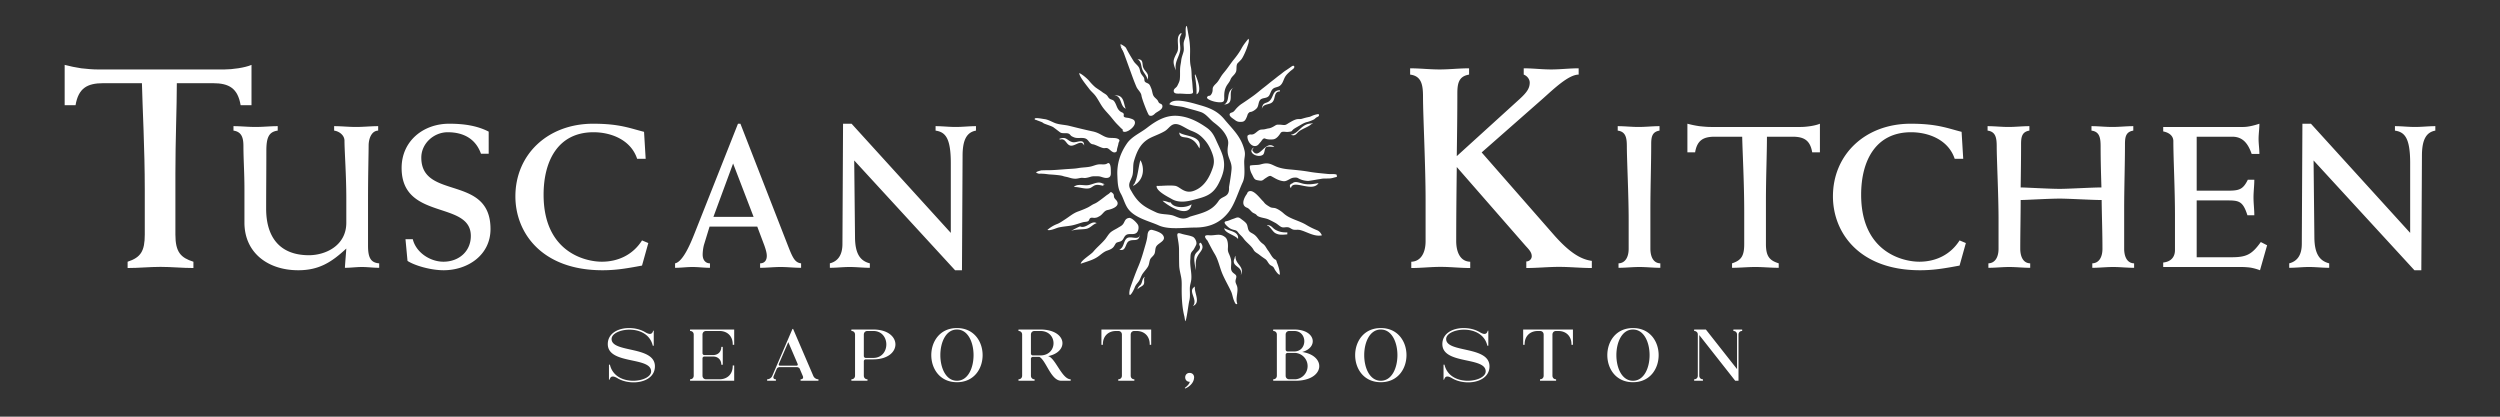 <svg xmlns="http://www.w3.org/2000/svg" width="432" height="72" fill="none"><rect width="100%" height="100%" fill="#333333" stroke="none"/><path fill="#fff" d="M43.46 18.182h-1.878c-.495-2.917-1.978-3.807-4.796-3.807h-6.23c0 4.252-.247 9.69-.247 15.623V40.53c0 3.065.94 4.004 3.114 4.697v1.087c-1.927 0-3.807-.198-5.685-.198-1.88 0-3.758.198-5.686.198v-1.087c2.274-.742 2.966-1.83 2.966-4.697v-7.763c0-7.12-.395-14.14-.493-18.392H17.85c-2.818 0-4.302.89-4.796 3.807h-1.88v-6.97c.94.246 1.88.444 2.868.591.94.1 1.928.2 2.868.2h21.854c1.383 0 3.56-.298 4.696-.792z"/><path fill="#fff" d="M40.345 21.8c1.263 0 2.525.14 3.823.14 1.262 0 2.56-.14 3.822-.14v.77c-1.578.21-1.964 1.264-1.964 3.508 0 3.33-.035 6.663-.035 9.994 0 4.699 2.174 8.03 7.4 8.03 2.84 0 6.452-1.647 6.452-5.61v-4.138c0-4.138-.316-8.276-.316-10.03 0-.981-.947-1.648-1.788-1.753V21.8c1.262 0 2.524.14 3.787.14s2.56-.14 3.822-.14v.77c-1.157.036-1.648 1.404-1.648 2.596 0 1.333-.105 4.98-.105 9.609v7.645c0 1.964.386 2.98 1.929 3.085v.772c-.982 0-1.999-.14-2.981-.14s-1.964.14-2.945.14c.07-1.193.175-2.28.245-3.332-2.56 2.385-4.734 3.753-8.311 3.753-5.19 0-9.293-2.981-9.293-8.241V32.6c0-2.736-.175-5.156-.175-7.33 0-1.367-.246-2.49-1.719-2.7zM84.446 26.569h-1.333c-.946-2.665-3.121-3.718-5.751-3.718-2.384 0-4.56 1.93-4.56 4.384 0 7.399 11.959 2.84 11.959 12.344 0 4.524-3.963 7.119-8.1 7.119-2.28 0-5.085-.842-6.242-1.614l-.351-3.752h1.262c.56 2.315 3.016 3.892 5.296 3.892 2.63 0 4.734-1.753 4.734-4.453 0-6.172-11.96-2.594-11.96-11.747 0-4.664 3.754-7.645 8.208-7.645 2.349 0 4.733.28 6.838 1.367zM111.572 27.445h-1.473c-1.087-3.296-4.523-4.594-7.539-4.594-6.102 0-8.627 4.91-8.627 10.802 0 9.888 7.154 11.57 10.065 11.57 2.84 0 5.4-1.226 6.943-3.681l1.087.456-1.087 3.893c-2.805.526-4.558.807-6.838.807-10.45 0-15.044-6.453-15.044-12.766 0-7.223 5.576-12.553 13.43-12.553 4.559 0 6.312.77 8.802 1.402zM130.222 37.475l-3.542-9.223-3.401 9.223zm-7.61 1.683-.946 3.086c-.176.596-.246 1.368-.246 1.753 0 .842.42 1.508 1.262 1.508v.772c-1.016 0-1.999-.14-3.016-.14s-1.999.14-3.015.14v-.772c1.402-.281 2.735-3.576 3.401-5.26l7.47-18.866h.421l7.679 19.708c1.228 3.12 1.543 4.278 2.806 4.418v.772c-1.192 0-2.35-.14-3.542-.14-1.193 0-2.35.14-3.542.14v-.772c.736 0 1.157-.491 1.157-1.297 0-.491-.175-1.088-.421-1.788l-1.227-3.262zM143.4 45.505c1.367-.351 2.174-1.402 2.174-3.366l.105-20.76h1.473L164.3 40.245V28.182c0-4.348-.947-5.366-2.631-5.611V21.8c1.158 0 2.315.14 3.473.14 1.156 0 2.349-.14 3.506-.14v.77c-1.543.28-2.314 1.509-2.314 4.35l-.106 19.778h-1.192l-17.428-18.972.14 13.36c.035 2.736.877 3.998 2.56 4.419v.772c-1.157 0-2.315-.141-3.472-.141s-2.279.14-3.436.14zM275.068 46.314c-1.878 0-3.807-.198-5.636-.198-1.928 0-3.807.198-5.686.198v-1.137c.544 0 .94-.445.94-.89 0-.642-.396-1.088-1.038-1.78l-11.917-13.646c-.049 4.252-.098 8.553-.098 12.806 0 1.631.544 3.51 2.422 3.56v1.087c-1.681 0-3.411-.198-5.092-.198-1.731 0-3.411.198-5.092.198v-1.087c1.582-.05 2.472-1.435 2.472-3.56v-7.12c0-5.933-.445-14.634-.445-17.749 0-2.027-.198-3.66-2.226-3.907v-1.087c1.682 0 3.363.198 5.093.198 1.681 0 3.412-.198 5.093-.199v1.088c-1.829.297-2.027 1.583-2.027 3.313 0 3.61-.049 7.17-.1 10.778l10.828-9.838c1.187-1.088 1.78-1.83 1.78-2.868 0-.544-.395-1.138-1.038-1.385v-1.087c1.582 0 3.115.198 4.747.198 1.582 0 3.164-.198 4.746-.199v1.088c-1.731 0-4.302 2.472-6.131 4.104l-10.63 9.345 12.558 14.337c2.719 3.066 4.648 4.154 6.477 4.401zM286.765 22.57c-1.297.21-1.437 1.124-1.437 2.35 0 3.403-.141 7.54-.141 11.257v6.803c0 1.158.386 2.49 1.718 2.525v.772c-1.192 0-2.419-.14-3.611-.14-1.228 0-2.42.14-3.613.14v-.772c1.123-.035 1.753-1.016 1.753-2.525v-5.05c0-4.207-.314-10.38-.314-12.588 0-1.438-.141-2.596-1.579-2.771V21.8c1.193 0 2.385.14 3.612.14 1.192 0 2.42-.14 3.612-.14zM314.482 26.323h-1.333c-.351-2.069-1.402-2.7-3.401-2.7h-4.419c0 3.016-.175 6.873-.175 11.081v7.47c0 2.174.666 2.84 2.209 3.331v.771c-1.368 0-2.7-.14-4.032-.14-1.333 0-2.666.14-4.034.14v-.77c1.614-.527 2.104-1.299 2.104-3.332v-5.506c0-5.05-.28-10.029-.35-13.045h-4.734c-1.999 0-3.051.631-3.402 2.7h-1.332v-4.945c.665.176 1.332.316 2.034.421.666.07 1.367.141 2.033.141h15.5c.982 0 2.525-.21 3.332-.562zM339.245 27.445h-1.473c-1.087-3.296-4.523-4.594-7.539-4.594-6.102 0-8.627 4.91-8.627 10.802 0 9.888 7.154 11.57 10.065 11.57 2.84 0 5.4-1.226 6.943-3.681l1.087.456-1.087 3.893c-2.805.526-4.558.807-6.838.807-10.451 0-15.044-6.453-15.044-12.766 0-7.223 5.576-12.553 13.43-12.553 4.559 0 6.312.77 8.802 1.402zM350.678 22.57c-1.297.21-1.437 1.124-1.437 2.35 0 2.49-.036 4.98-.071 7.47.877 0 4.875.246 6.768.246 1.543 0 5.576-.246 7.189-.246-.07-2.314-.14-4.664-.14-7.048 0-1.438-.14-2.596-1.579-2.771V21.8c1.193 0 2.385.14 3.613.14 1.192 0 2.42-.14 3.612-.14v.77c-1.298.21-1.438 1.124-1.438 2.35 0 3.403-.14 7.54-.14 11.257v6.803c0 1.158.386 2.49 1.718 2.525v.772c-1.192 0-2.42-.14-3.612-.14-1.228 0-2.419.14-3.612.14v-.772c1.122-.035 1.754-1.016 1.754-2.525 0-2.77-.105-5.54-.14-8.416-1.649 0-5.682-.245-7.225-.245-1.893 0-5.891.245-6.768.245 0 2.84-.07 5.612-.07 8.416 0 1.158.386 2.49 1.718 2.525v.772c-1.192 0-2.419-.14-3.611-.14-1.228 0-2.42.14-3.613.14v-.772c1.123-.035 1.754-1.016 1.754-2.525v-5.05c0-4.207-.315-10.38-.315-12.588 0-1.438-.141-2.596-1.579-2.771V21.8c1.193 0 2.385.14 3.612.14 1.192 0 2.42-.14 3.612-.14zM373.801 45.364c1.367-.14 2.034-.98 2.034-2.139V37.3c0-4.77-.281-9.784-.281-12.905 0-.877-.666-1.473-1.753-1.684v-.77h13.851c.947 0 2.139-.35 2.771-.562 0 .912-.141 1.753-.141 2.63 0 .876.141 1.718.141 2.595h-1.333c-.596-1.683-1.438-2.98-3.367-2.98h-6.136v9.327h5.295c2.034 0 2.7-.175 3.542-1.893h1.122c0 1.016-.14 2.034-.14 3.05 0 1.053.14 2.07.14 3.087h-1.192c-.772-2.42-1.438-2.56-3.472-2.56h-5.295v9.82h5.961c2.595 0 3.542-.422 5.12-2.63l1.088.56-1.228 4.313a9 9 0 0 0-1.648-.456 13 13 0 0 0-1.648-.105h-13.431zM395.577 45.505c1.367-.351 2.174-1.402 2.174-3.366l.105-20.76h1.473l17.148 18.866V28.182c0-4.348-.947-5.366-2.631-5.611V21.8c1.158 0 2.315.14 3.473.14 1.156 0 2.349-.14 3.506-.14v.77c-1.543.28-2.314 1.509-2.314 4.35l-.106 19.778h-1.192l-17.428-18.972.14 13.36c.035 2.736.877 3.998 2.56 4.419v.772c-1.157 0-2.315-.141-3.472-.141s-2.279.14-3.436.14zM199.859 32.13c.907.006 2.27-.152 3.201-.019.836.12 1.595 1.446 3.207.872 1.945-.692 2.809-2.57 3.288-3.958.367-1.061.207-1.82-.18-2.792-.333-.843-.735-1.538-1.36-2.21-.712-.767-1.252-1.08-2.188-1.439-.707-.271-1.589-.915-2.242-1.085-1.208-.317-1.503.687-2.323 1.166-.788.46-1.611.745-2.332 1.088-1.739.823-2.415 2.189-2.966 4.038-.257.857-.053 1.852-.322 2.665-.318.96-.901 1.412-.15 2.548 1.214 2.224 2.451 2.843 4.328 3.71.778.358 1.791.266 2.686.473.918.215 1.732 1.01 3.099.256 2.014-.62 3.77-.895 4.971-2.724.634-.965 1.918-.505 1.799-2.383.168-1.008.367-2.184.439-3.103.096-1.216-.621-1.867-.681-3.035-.057-1.117.36-1.44-.149-2.535-.496-1.058-1.301-1.787-2.186-2.462-.787-.599-1.365-1.527-2.301-1.84-.896-.3-1.903-.535-2.781-.799-.874-.264-1.815-.165-2.646-.547.522-1.34 4.275-.13 5.205.131 1.734.49 3.082 1.006 4.291 2.462 1.485 1.788 2.921 3.01 3.49 5.412.187.796-.063 1.224-.055 2.006.011 1.08.189 2.5-.252 3.45-.819 1.758-1.388 3.852-2.514 5.264-1.442 1.808-3.307 2.578-5.744 2.58-1.972 0-4.536.42-6.294-.383-1.597-.727-4.187-1.281-5.321-2.94-.513-.751-.785-1.815-1.19-2.523-.547-.95-.554-2.006-.605-3.133-.096-2.097.513-3.896 1.657-5.552.83-1.2 2.308-1.806 3.47-2.708 1.662-1.287 3.345-2.25 5.403-2.052 1.852.18 3.405.986 4.881 2.018.859.598 1.243 1.258 1.662 2.203.352.79.857 1.779 1.106 2.572.583 1.86.137 3.256-.665 4.85-1.056 2.089-2.426 2.356-4.436 2.884-1.268.334-2.569.479-3.687-.17-.662-.385-2.689-1.36-2.613-2.256.107-.027.908-.003 1.008-.03ZM205.408 6.244c.155.798.24 1.654.24 2.482 0 .924-.084 1.894.123 2.796.178.78.1 1.585.213 2.372.07.498.079 1.014.131 1.537.049.505.166.733-.422.79-.519.051-1.098-.024-1.624-.042-.446-.015-1.204.108-1.248-.417-.039-.466.434-.56.615-.925.155-.31.382-.73.428-1.083.094-.738.005-1.448.081-2.189.037-.364.129-.713.166-1.087.055-.583.286-1.055.415-1.607.122-.52-.072-1.105.041-1.627.096-.444.301-.743.333-1.249.016-.249-.128-1.498.195-1.51 0 0 .242 1.39.313 1.76M208.579 16.824c-.087.282.765.62 1.316.742.364.081 1.25.23 1.524-.046.176-.176.126-.67.126-.9 0-.728.11-1.363.545-1.995.157-.225.423-.568.525-.845.231-.62.725-.777.973-1.397.157-.394-.032-1.157.291-1.472.179-.175.398-.4.568-.58.364-.38.951-1.82 1.053-2.159.11-.362.461-1.144.224-1.477-.204.27-.77.891-1.195 1.68-.55 1.022-1.364 1.954-1.493 2.122-.387.502-.755 1.052-1.15 1.563-.274.358-.583.687-.83 1.064-.266.402-.486.855-.819 1.207-.222.233-.414.391-.572.648-.159.26-.097.443-.136.737-.028.218-.141.515-.297.681-.141.155-.121.135-.317.158-.287.037-.336.27-.336.27M222.16 12.187c-.351.22-.668.52-1.024.773-.38.27-.761.605-1.143.892-.577.437-1.05.851-1.625 1.288-.587.446-1.156.958-1.736 1.375a57 57 0 0 1-2.09 1.44c-.32.21-.702.562-.956.852-.169.194-.303.413-.532.552-.113.07-.398.123-.475.21-.401.445.497.92.757 1.127.429.34.735.402 1.299.348.49-.05.654-.462.837-.902.112-.273.099-.429.311-.636.234-.226.216-.112.508-.209.289-.096.689-.359.907-.632.279-.352.246-.908.472-1.282.384-.635 1.299-.234 1.684-.953.276-.515.347-1.072.968-1.282.476-.164.817-.174 1.165-.672.271-.392.371-.88.632-1.28.223-.344.52-.6.823-.88.14-.134.651-.46.696-.635.1-.402-.24-.364-.449-.198 0 0-.752.532-1.029.704M215.562 23.475c-.08.68.474 1.749 1.269 1.766a.83.83 0 0 0 .608-.251c.149-.165.301-.35.449-.523.132-.158.31-.482.522-.541.137-.038.243.044.377.084.36.105.866.116 1.241.066.551-.076.979-.647 1.251-1.081.259-.411.875-.141 1.309-.204.155-.023.37-.039.519-.084.143-.044.118-.078.204-.174.03-.033.179-.194.294-.268.329-.215.695-.409 1.041-.613.382-.226.799-.477 1.225-.566.238-.05 1.082-.353 1.272-.51.12-.1.233-.219.368-.298.081-.05.318-.13.373-.232.113-.212.016-.355-.192-.318a4.4 4.4 0 0 0-.843.234c-.239.094-.413.208-.665.254-.421.078-.818.189-1.229.313-.25.077-.502.026-.764.06-.473.061-1.005.39-1.411.619-.277.158-.536.399-.862.397-.286-.003-.546-.064-.837-.064-.184 0-.377-.018-.53.046-.155.068-.312.182-.464.266-.284.158-.548.29-.862.333-.263.034-.521.125-.775.167-.257.041-.566.002-.811.12-.433.205-.793.725-1.269.768-.146.014-.305-.015-.449.01-.138.024-.365.193-.359.224M215.977 28.796c-.019.424.139.907.333 1.257.136.242.234.505.388.734.18.27.38.322.689.372.192.032.415.082.612.05.259-.045.439-.268.658-.398.238-.14.657-.49.939-.4.081.028.566.307.738.401.462.255.93.44 1.459.5.461.05.88-.29 1.299-.48.291-.13.544-.157.862-.145.234.008.317.086.502.183.464.25 1.038.371 1.554.394.238.011 1.589-.253 1.818-.28.319-.038.607-.12.935-.13.356-.014.709.003 1.065-.022.345-.023.619-.138.95-.207.372-.078.239-.152.183-.455-.449-.157-1.042-.057-1.514-.107-1.038-.109-2.112-.19-3.142-.368-1.17-.204-2.369-.32-3.55-.427-.769-.069-1.588-.21-2.285-.514-.534-.23-.926-.489-1.531-.515-.442-.019-.785.084-1.204.197-.417.114-1.331.048-1.743.193zM215.609 33.202c.832-.779 2.101 1.07 2.625 1.553.128.117.232.291.347.404.23.227.56.423.861.605.349.211.697.094 1.08.26.449.19.921.515 1.286.846 1.092.996 2.638 1.217 3.917 1.991.6.362 1.203.654 1.854.917.43.176.639.47.85.886-1.312.291-2.613-.625-3.78-.919-.431-.107-.907.041-1.281-.106-.368-.142-.516-.368-.942-.379-.475-.014-.717.146-1.131-.103-.313-.19-.59-.472-.939-.656-.38-.2-.781-.419-1.169-.593-.547-.244-1.338-.267-1.85-.572-.144-.087-.225-.25-.377-.34-.215-.13-.368-.155-.586-.336-.27-.227-.536-.638-.889-.767-1.399-.515-.067-2.35-.046-2.338zM211.877 38.23c.505-.09.797-.286 1.255-.425.484-.15.761-.405 1.232-.04.304.239.825.569 1.045.92.187.295.189.774.349 1.095.194.384.513.447.881.696.369.252.59.54.845.898.23.322.443.543.766.776.416.3.555.729.87 1.135.337.432.64 1.127 1.069 1.462.173.135.219.073.34.24.05.069.099.315.135.404.219.536.525 1.453.484 2.085-.298-.028-.612-.534-.774-.75-.126-.168-.208-.448-.359-.596-.179-.18-.409-.225-.599-.406-.333-.322-.416-.723-.814-.988a15 15 0 0 1-1.054-.76c-.327-.258-.708-.397-.926-.797-.427-.775-1.213-1.225-1.745-1.975-.281-.397-.623-.63-.9-.998-.233-.31-.288-.37-.72-.471-.545-.128-.819-.29-1.245-.694-.268-.253-.672-.695-.135-.81M208.239 40.832c.07-.282.704-.165.93-.165 1.018 0 1.699-.378 2.559.332.456.376.497 1.288.454 1.86-.053.688.169.88.39 1.505.262.743.183 1.059.151 1.792-.023.546.131.82.519 1.109.404.299.476.415.328.914-.164.543-.042.679.153 1.168.369.916-.299 2.188.08 3.125-.264.332-.499-.36-.589-.573-.193-.463-.272-1.085-.488-1.546-.472-1.006-.961-1.827-1.418-2.85-.546-1.21-.739-2.528-1.437-3.666-.417-.682-1.222-2.267-1.222-2.267s-.475-.471-.41-.738M204.798 55.505c.25-.079.517-2.746.726-3.586.175-.709.056-1.461.083-2.194.017-.518.204-.948.249-1.445.107-1.167-.279-2.287-.167-3.461.038-.38-.015-.826.167-1.171.12-.228.3-.35.427-.564.099-.17.376-.652.446-.883.039-.133.009-.376-.031-.501-.103-.319-.319-.668-.592-.788-.549-.241-1.298-.319-1.872-.497-.505-.157-.879-.27-.779.384.125.818.281 1.541.281 2.397.001.867.005 1.734.024 2.601.016.773.236 1.48.364 2.236.107.637.069 1.297.069 1.947 0 1.589.083 3.222.472 4.714zM199.013 39.708c-.457-.012-.675.364-.722.885-.056.608-.171 1.055-.331 1.613-.372 1.29-.723 2.575-1.233 3.777-.523 1.232-.995 2.542-1.439 3.818-.102.29-.278 1.381.047 1.138.304-.264.639-.977.741-1.255.164-.445.407-.662.68-1.04.306-.423.415-.956.72-1.388.281-.394.587-.703.852-1.124.28-.444.228-.797.404-1.272.14-.376.621-.63.779-1.047.171-.453.058-.925.358-1.322.437-.583 1.796-.944 1.043-1.91-.44-.567-1.899-.873-1.899-.873M194.841 37.719c-.424.186-.476.521-.693.883-.24.4-.58.519-.959.76-.427.27-1.042.527-1.398.898-.319.328-.571.795-.858 1.133-.658.771-1.418 1.375-2.022 2.11-.404.491-2.118 1.495-2.16 2.07 1.404-.489 2.312-.688 3.24-1.418.436-.343.84-.681 1.318-.845.44-.153.937-.324 1.214-.78.41-.674.257-.561 1.002-.783.668-.2.606-.82 1.078-1.143.502-.344 1.297.062 1.805-.386.325-.283.448-1.002.218-1.387-.234-.394-1.075-1.25-1.537-1.175zM191.215 33.745s-.689.54-1.005.768c-.384.276-.69.525-1.124.706-.391.165-.709.431-1.094.622-.562.278-1.172.51-1.756.725-.826.306-1.485.896-2.208 1.353-.422.268-.89.62-1.376.8a5.4 5.4 0 0 0-1.658 1.01c.492.191 1.507-.315 1.906-.413.704-.17 1.481-.21 2.207-.34.76-.136 1.358-.394 2.056-.579.253-.07.655-.043.875-.186.231-.152.143-.417.43-.554.186-.089.518.013.722-.01.404-.049.464-.105.807-.29.559-.304.764-.935 1.38-1.06.931-.19 2.203-.705 1.594-1.6-.141-.207-.339-.329-.436-.565-.106-.26.016-.477-.223-.709-.427-.412-.379-.189-.708.061zM180.5 21.375c-.174-.042-.279-.18-.445-.257-.206-.092-.878-.33-1.009-.388-.128-.056-.314 0-.229-.259.279-.168 1.321.073 1.683.113.595.07 1.216.444 1.77.664.754.301 1.723.304 2.512.502 1.316.327 2.705.675 4.032.955 1.274.27 1.742.902 2.66 1.082.425.083 1.182.007 1.58.151.693.251.251.54.216.831-.041.326-.171.65-.238.97-.041.195.002.414-.182.523-.453.268-.879-.233-1.184-.467-.34-.265-.447-.229-.828-.194-.43.04-1.547-.619-1.97-.665-.489-.053-.645-.482-.979-.8-.563-.537-1.538-.13-2.235-.384-.16-.06-.39-.154-.529-.254-.13-.093-.241-.302-.413-.385-.442-.215-1.087.025-1.492-.227-.099-.06-.906-.692-1.182-.887-.273-.195-1.12-.449-1.538-.624M189.241 15.049a9 9 0 0 1-1.027-1.065c-.239-.31-1.261-1.21-1.721-1.353 0 .615 1.379 2.256 1.686 2.68.326.454.803.814 1.151 1.294.469.647.798 1.357 1.26 1.988.375.513.87 1.01 1.289 1.503.404.475.73.93 1.175 1.378.221.224.429.429.639.65.096.102.219.163.299.27.051.069-.016.229.029.273.247.236.654.077.923-.054.501-.246 1.458-1.065 1.098-1.726-.154-.284-.573-.365-.876-.47-.28-.092-.84-.05-.969-.288-.071-.126.04-.337-.032-.475-.113-.22-.331-.217-.538-.366-.377-.271-.532-.594-.69-.99-.102-.254-.278-.67-.483-.882-.182-.188-.501-.206-.712-.364-.211-.156-.245-.297-.406-.5-.245-.31-.616-.427-.914-.682-.142-.123-.968-.638-1.181-.821M193.635 7.616c-.064.752.593 1.26.856 1.912ZM181.301 30.138c-.868-.11-.788-.1-1.45-.133-.163-.008-.3.074-.618-.086-.656-.19.787-.484.682-.479.332-.014.668-.027.999-.025 1.21.003 2.415-.129 3.624-.208.621-.043 1.198-.057 1.794-.162.767-.138 1.544-.103 2.298-.307.45-.123.834-.308 1.315-.339.37-.023.859.067 1.204-.059.229-.083.423-.329.617.014.172.302.187.823.185 1.162-.001.401.1 1.001-.415 1.177-.422.146-.863-.015-1.256-.139-.337-.106-.617-.1-.979-.1-.315 0-.562 0-.857.096a4.7 4.7 0 0 1-.857.201c-.261.031-.522-.046-.784-.014-.334.043-.638.145-.985.145-.463-.002-.835-.125-1.241-.244-.279-.083-.594-.112-.872-.213-.537-.195-2.404-.287-2.404-.287"/><path fill="#fff" d="M195.871 31.896c.693-.634.878-3.412 1.197-4.202.498.77 1.015 3.186-1.23 4.419-.086-.206.265-.34.289-.47M216.375 25.907c1.164 2.096 2.241-1.899 3.835-.524-.315.01-1.105-.128-1.374.026-.373.215-.258 1.094-.619 1.344-.896.626-2.839-.443-1.551-1.28M218.991 38.91c.713-.031.877.515 1.43.81.654.354 1.227.465 2.036.433a1.6 1.6 0 0 0 0 .34c-.862.09-1.549.15-2.174-.267-.438-.291-1.189-1.645-1.364-1.099M223.15 31.925c.462-.876 1.483-.263 2.226-.143.9.147 1.564.019 2.469-.136-1.117 1.698-4.462-.79-4.77.869-.346-.448-.199-.692.365-.88M204.182 5.846c-.705 1.036.001 2.035-.305 3.164-.325 1.2-.905 1.733-.688 3.15-.639-1.553-.441-1.836.215-3.125.502-.987-.406-2.658.707-3.333M206.461 12.981c.188 1.104.335 2.195.302 3.322 1.062-.522.022-2.869-.229-3.468M207.314 42.387c.249.908-.607 1.014-.848 1.718-.249.734.087 1.938.159 2.623.041-1.051-.149-1.638.367-2.556.422-.753 1.256-1.294.492-2.231-.36.092-.195.248-.254.52M213.295 44.703c-.574 1.52 1.598 1.216 1.098 2.87.789-1.596-1.015-1.83-.896-3.374-.141.179-.149.368-.202.577M196.974 40.431c-.052 1.251-1.495.283-2.187.7-.682.41-.512 1.702-1.373 1.98 1.153.464 1.022-1.035 1.618-1.417.779-.5 1.734.265 1.941-1.118M183.067 23.99c1.283-.48 1.325.373 2.302.58.702.148 1.98-.762 1.972.588q0 .08.004-.002c-.528-1.162-1.532.169-2.371.005-.762-.15-.833-1.375-1.834-1.027M221.165 15.589c-1.29.025-1.038 1.07-1.742 1.796-.598.616-1.242.13-1.374 1.44.245-.985 1.285-.635 1.829-1.19.578-.59.201-1.833 1.287-1.83M203.782 22.904c.051.97.877.724 1.561.938 1.068.337 1.462 1.006 1.916 1.815.579-2.392-2.73-2.006-3.549-2.826M192.433 16.496c1.509-.048 1.011 1.825 2.101 2.29-.421-.84-.217-2.498-2.02-2.29M211.459 18.124c1.32-.697.159-2.348 1.955-3.102-1.56.562.169 2.824-1.763 3.03M196.761 49.463c.78-.357.428-1.307 1.1-1.64-.34.387.01.914-.249 1.347-.194.323-.81.48-1.039.838 0 .05.001.058.002.015-.001-.29.156-.412.325-.656M202.302 34.978c.458 1.031 2.71 1.001 3.595.32-.426 2.61-4.206.19-5.008-.608.417.043.738.128 1.126.288M206.424 49.568c-1.266.727.659 2.23-.286 3.32 1.458-.606.106-2.396.359-3.464M196.49 10.168c.833.495.614 1.18.943 1.935.255.583.785 1.035.85 1.68.368-1.095-.343-1.287-.692-2.025-.314-.66.106-1.546-1.03-1.518M211.515 39.381c.796.6 2.608.512 2.415 1.923-.505-.714-2.363-1.02-2.369-1.898M186.856 39.197c1.04.16 1.776-1.16 2.652-.637-.726.215-1.053.86-1.853.994-.739.124-1.926.04-2.61.381.297-.187 1.259-.707 1.594-.809M190.912 31.968c-.997-.867-1.812-.158-2.824.017-.83.141-1.918-.312-2.527.331.881-.033 1.752.372 2.601.236.495-.081.717-.486 1.231-.584.391-.072.867.066 1.235.135.099-.151.043-.246.067-.424M226.902 21.343c-2.074-.124-2.363 1.715-3.848 1.938.793.33.944-.21 1.432-.594.535-.423 1.8-.847 2.054-1.2M195.621 13.083c.238.655.482 1.298.759 1.934.225.518.788.919.863 1.495.082.613 1.131 3.313 1.327 3.423.406.223.762-.055 1.01-.306.354-.354 1.506-.702 1.252-1.455-.077-.224-.415-.26-.54-.393-.131-.141-.169-.331-.287-.48-.252-.314-.591-.487-.749-.891-.145-.373-.168-.775-.33-1.154-.095-.222-.199-.518-.354-.685-.199-.218-.602-.247-.751-.492-.114-.184-.036-.461-.161-.673-.17-.286-.41-.507-.543-.8-.125-.278-.138-.57-.257-.842-.203-.46-.703-.752-.972-1.198-.467-.771-.891-1.45-1.296-2.253-.159-.312-.957-.696-.957-.696M111.615 57.473c.19.1.455.227.683.227.405 0 .493-.342.582-.556h.088v2.605h-.164c-.468-2.024-2.327-2.782-4.022-2.782-1.619 0-3.099.683-3.099 1.619 0 2.428 7.488 1.138 7.488 4.718 0 1.858-1.784 2.769-3.681 2.769-.911 0-1.859-.202-2.643-.632h-.013s-.025-.014-.05-.038a3 3 0 0 1-.203-.115c-.189-.1-.455-.227-.683-.227-.405 0-.493.341-.582.556h-.088v-2.605h.164c.468 2.023 2.328 2.782 4.022 2.782 1.619 0 3.099-.682 3.099-1.618 0-2.58-7.488-1.139-7.488-4.718 0-1.86 1.784-2.77 3.681-2.77.911 0 1.859.203 2.643.633h.013s.025.013.05.038c.076.038.14.075.203.113M126.868 59.584h-.253v-.1c0-1.38-.911-2.29-2.289-2.29h-2.302c-.379 0-.633.252-.633.632v3.187c0 .203.14.342.342.342h1.493c.847 0 1.416-.57 1.416-1.417h.253v3.086h-.253c0-.847-.569-1.417-1.416-1.417h-1.493a.327.327 0 0 0-.342.342v2.96c0 .38.254.632.633.632h2.302c1.378 0 2.289-.91 2.289-2.289v-.1h.253v2.642h-7.627v-.253c.38 0 .633-.253.633-.632v-7.083c0-.38-.253-.632-.633-.632v-.254h7.627zM134.597 62.86v.013c-.088.19 0 .316.202.316h2.821c.202 0 .291-.127.202-.316v-.013l-1.606-3.744zm-2.036 2.681a.97.97 0 0 0 .885-.58l3.491-8.12h.114l3.49 8.12a.97.97 0 0 0 .886.58v.253h-3.086v-.253c.379 0 .531-.227.379-.58l-.544-1.279a.59.59 0 0 0-.455-.24h-3.023a.59.59 0 0 0-.455.24l-.544 1.278c-.152.354 0 .581.379.581v.253h-1.517zM149.269 57.826v3.681c0 .202.139.341.341.341h1.291c3.01 0 3.01-4.654 0-4.654h-1c-.379 0-.632.252-.632.632m-2.15 7.968v-.253c.38 0 .632-.253.632-.632v-7.083c0-.38-.252-.632-.632-.632v-.253h3.87c5.021.063 4.983 5.147-.088 5.16h-1.291a.325.325 0 0 0-.341.341v2.467c0 .38.253.632.632.632v.253zM165.357 65.795c3.832 0 3.832-8.854 0-8.854-3.819 0-3.819 8.853 0 8.853m0 .252c-5.906 0-5.906-9.358 0-9.358 5.919 0 5.919 9.359 0 9.359M178.144 57.826v3.25c0 .203.139.342.341.342h1.278c3.048 0 3.048-4.224 0-4.224h-.987c-.379 0-.632.252-.632.632m-2.15-.885h3.858c4.527.05 4.945 3.857 1.251 4.603 1.253.253 2.391 3.997 3.909 3.997v.253h-1.632c-1.783 0-2.605-3.504-3.769-4.123h-1.126a.325.325 0 0 0-.341.341v2.897c0 .38.253.632.632.632v.253h-2.782v-.253c.38 0 .632-.253.632-.632v-7.083c0-.38-.252-.632-.632-.632zM190.325 56.94h8.6v2.645h-.253v-.102c0-1.378-.91-2.29-2.289-2.29h-.367c-.379 0-.632.254-.632.633v7.083c0 .38.253.632.632.632v.253h-2.782v-.253c.379 0 .632-.252.632-.632v-7.083c0-.38-.253-.632-.632-.632h-.367c-1.378 0-2.289.91-2.289 2.289v.102h-.253zM205.565 65.971c-1.024 0-1.012-1.53 0-1.53 1.037 0 1.037 1.53 0 1.53m.772-.784c0 1.176-1.189 1.821-1.544 1.948 0 0-.075-.089-.037-.127 1.1-.822.822-1.277.809-1.467zM222.792 65.541h1.075a2.285 2.285 0 0 0 0-4.553h-1.366a.324.324 0 0 0-.341.341v3.58c0 .38.252.632.632.632m-.632-7.715v2.568c0 .202.138.341.341.341h1.138c2.327 0 2.327-3.54 0-3.54h-.847c-.38 0-.632.251-.632.631m-2.151 7.715c.38 0 .633-.253.633-.632v-7.083c0-.38-.253-.632-.633-.632v-.253h3.719c3.668.05 4.097 3.124 1.29 3.882 4.288.658 3.908 4.971-1.164 4.971h-3.845zM238.602 65.795c3.832 0 3.832-8.854 0-8.854-3.819 0-3.819 8.853 0 8.853m0 .252c-5.906 0-5.906-9.358 0-9.358 5.919 0 5.919 9.359 0 9.359M255.829 57.473c.19.1.455.227.683.227.405 0 .493-.342.582-.556h.088v2.605h-.164c-.468-2.024-2.327-2.782-4.022-2.782-1.619 0-3.099.683-3.099 1.619 0 2.428 7.488 1.138 7.488 4.718 0 1.858-1.784 2.769-3.681 2.769-.911 0-1.859-.202-2.643-.632h-.013s-.025-.014-.05-.038a3 3 0 0 1-.203-.115c-.189-.1-.455-.227-.683-.227-.405 0-.493.341-.582.556h-.088v-2.605h.164c.468 2.023 2.328 2.782 4.022 2.782 1.619 0 3.099-.682 3.099-1.618 0-2.58-7.488-1.139-7.488-4.718 0-1.86 1.784-2.77 3.681-2.77.91 0 1.859.203 2.643.633h.013s.025.013.051.038c.075.038.139.075.202.113M263.203 56.94h8.6v2.645h-.253v-.102c0-1.378-.91-2.29-2.289-2.29h-.367c-.379 0-.632.254-.632.633v7.083c0 .38.253.632.632.632v.253h-2.782v-.253c.379 0 .632-.252.632-.632v-7.083c0-.38-.253-.632-.632-.632h-.367c-1.378 0-2.289.91-2.289 2.289v.102h-.253zM282.175 65.795c3.832 0 3.832-8.854 0-8.854-3.819 0-3.819 8.853 0 8.853m0 .252c-5.906 0-5.906-9.358 0-9.358 5.919 0 5.919 9.359 0 9.359M292.75 65.794v-.253c.379 0 .632-.253.632-.632v-7.083a.7.7 0 0 0-.113-.392l-.038-.038a.63.63 0 0 0-.481-.202v-.253h2.023l5.389 6.842v-5.957c0-.38-.253-.632-.633-.632v-.253h1.518v.253c-.379 0-.633.252-.633.632v7.968h-.569l-6.21-7.892v7.007c0 .38.253.632.633.632v.253z"/></svg>